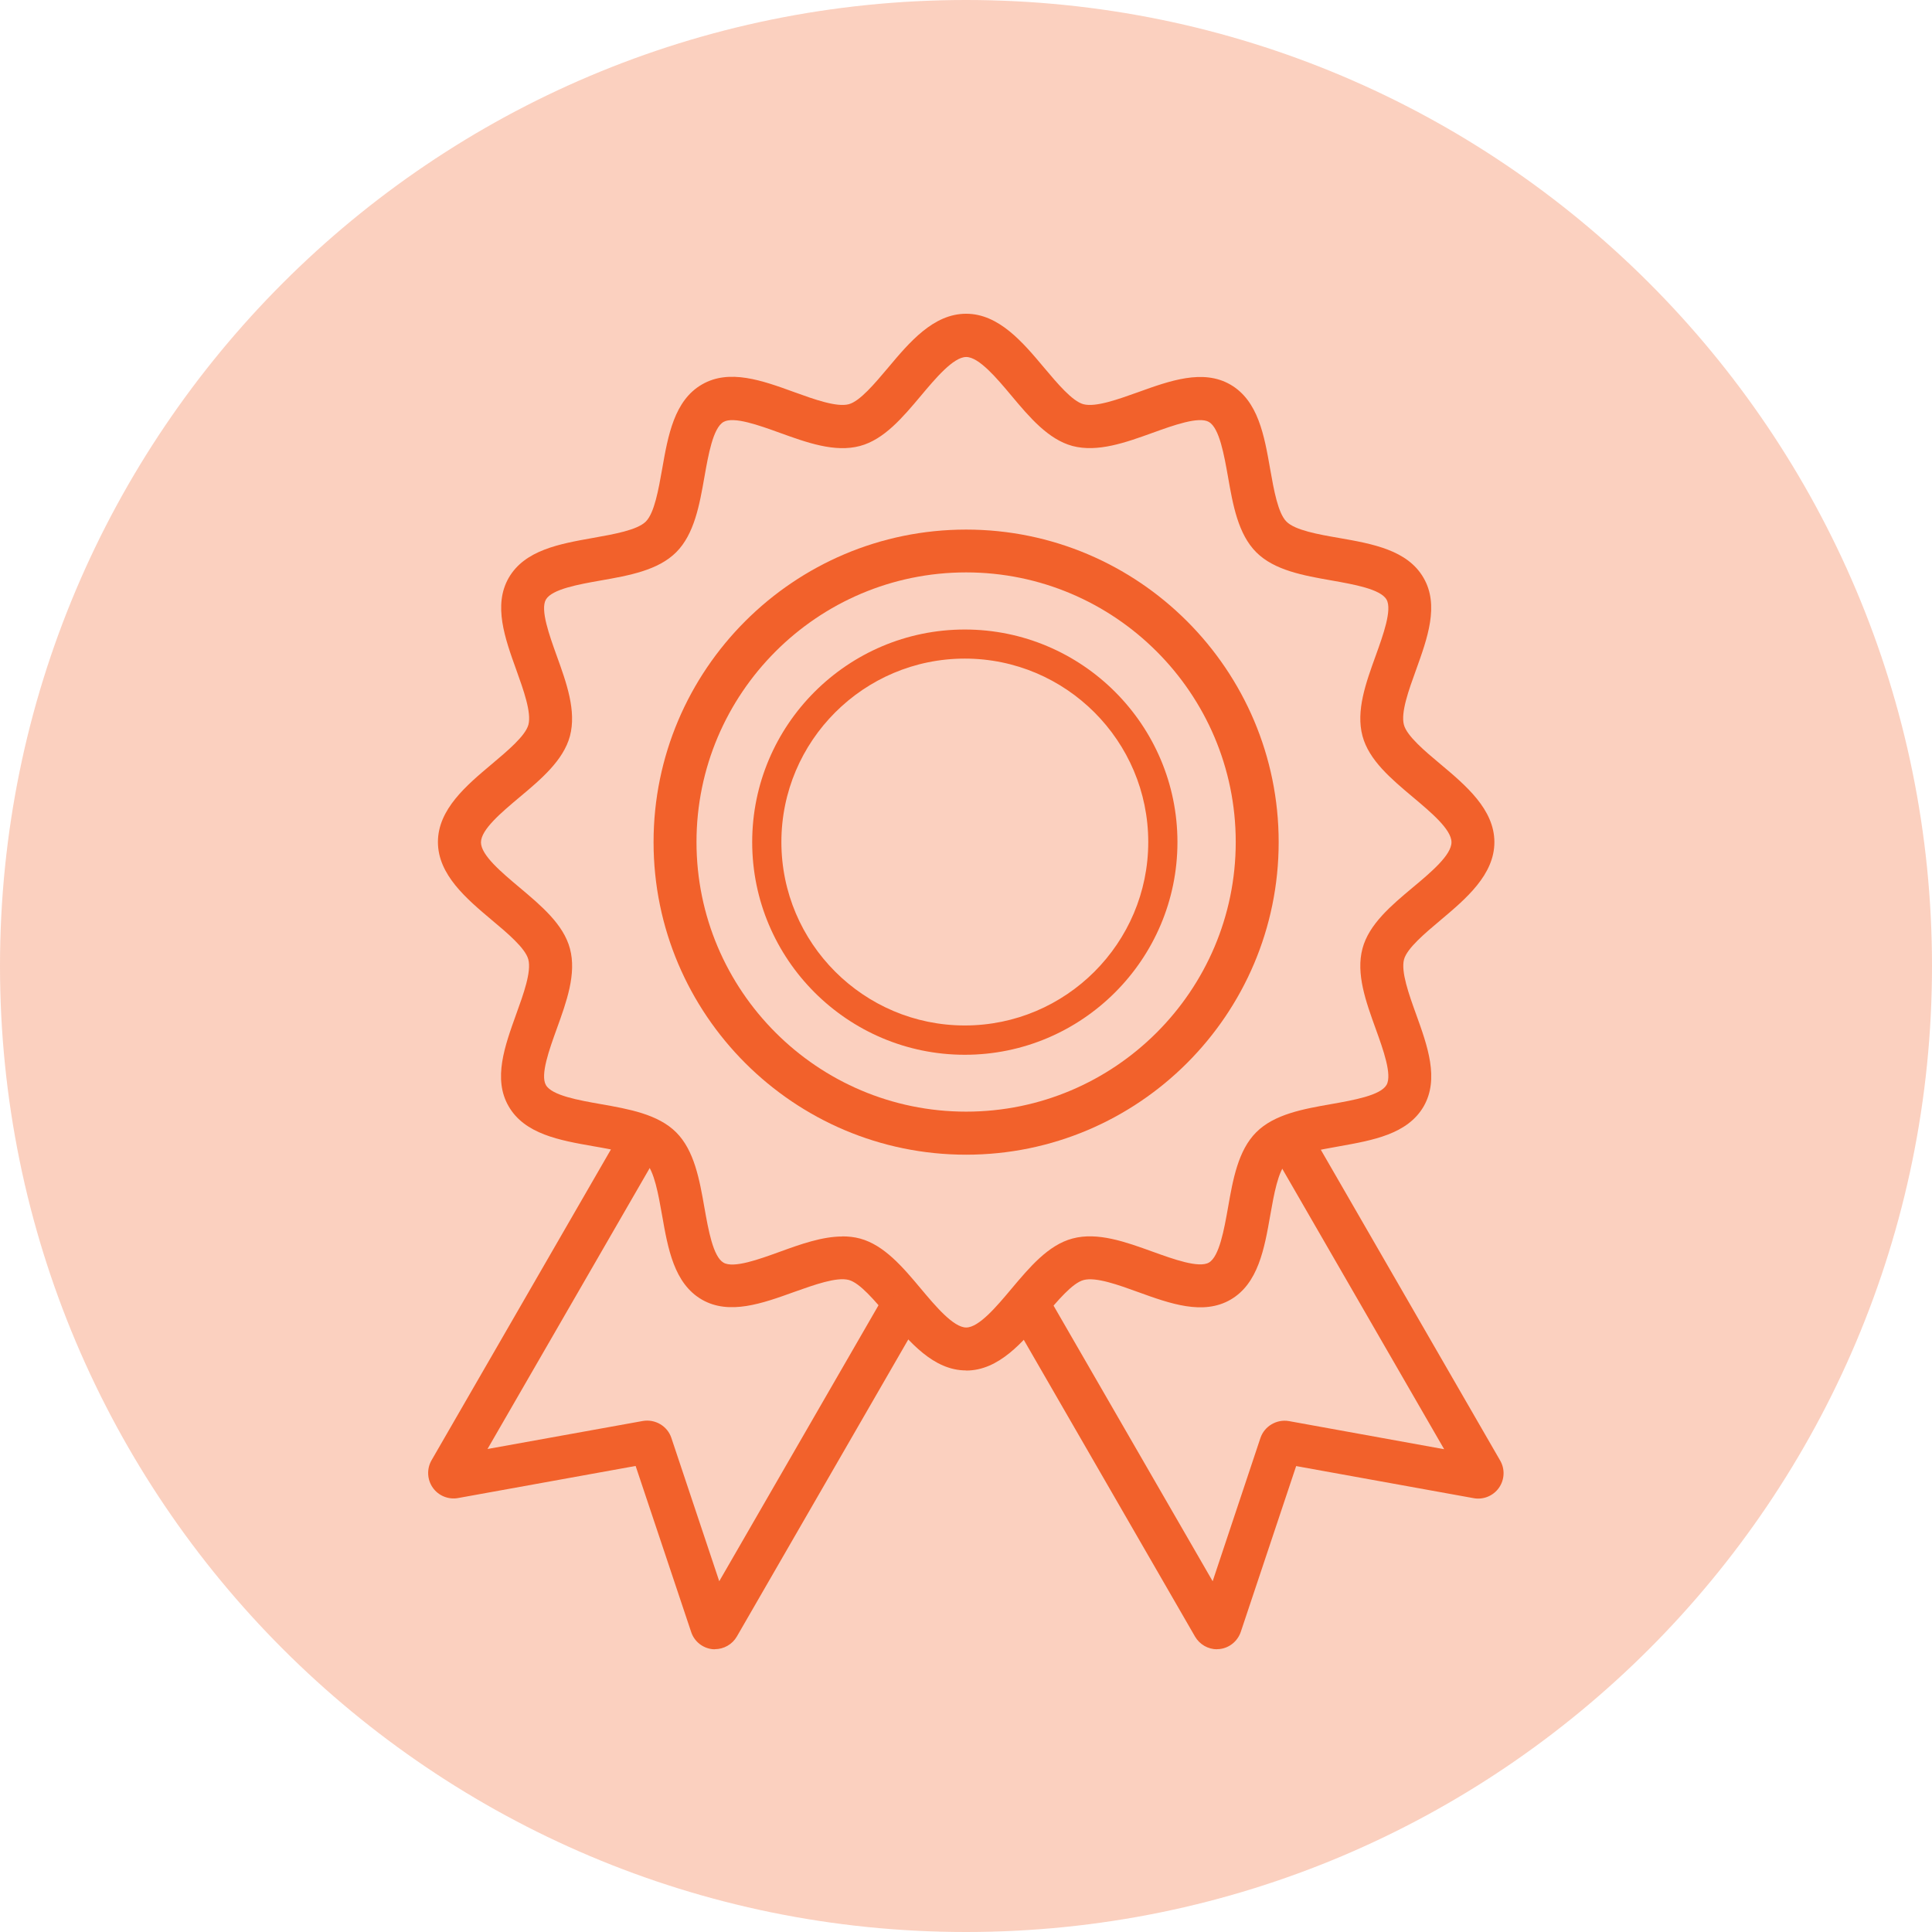 <svg width="117" height="117" viewBox="0 0 117 117" fill="none" xmlns="http://www.w3.org/2000/svg">
<g clip-path="url(#clip0_38_456)">
<path d="M58.5 117C90.809 117 117 90.809 117 58.5C117 26.191 90.809 0 58.5 0C26.191 0 0 26.191 0 58.5C0 90.809 26.191 117 58.5 117Z" fill="#F2612B" fill-opacity="0.3"/>
<path d="M58.507 69.927C48.074 69.927 39.579 61.438 39.579 50.999C39.579 40.56 48.068 32.071 58.507 32.071C68.946 32.071 77.435 40.56 77.435 50.999C77.435 61.438 68.946 69.927 58.507 69.927ZM58.507 34.664C49.504 34.664 42.179 41.99 42.179 50.992C42.179 59.995 49.504 67.32 58.507 67.32C67.509 67.32 74.835 59.995 74.835 50.992C74.835 41.99 67.509 34.664 58.507 34.664Z" fill="#F2612B"/>
<path d="M58.428 63.876C51.331 63.876 45.552 58.097 45.552 50.999C45.552 43.901 51.331 38.123 58.428 38.123C65.526 38.123 71.305 43.901 71.305 50.999C71.305 58.097 65.526 63.876 58.428 63.876ZM58.428 39.884C52.306 39.884 47.32 44.87 47.32 50.993C47.32 57.116 52.306 62.101 58.428 62.101C64.552 62.101 69.537 57.116 69.537 50.993C69.537 44.87 64.552 39.884 58.428 39.884Z" fill="#F2612B"/>
<path d="M58.507 82.992C56.524 82.992 55.068 81.257 53.781 79.722C52.981 78.773 52.078 77.695 51.402 77.513C50.661 77.317 49.303 77.811 48.093 78.24C46.163 78.936 44.161 79.657 42.504 78.702C40.82 77.727 40.45 75.621 40.092 73.58C39.871 72.332 39.624 70.921 39.104 70.401C38.584 69.882 37.173 69.628 35.925 69.413C33.885 69.056 31.772 68.679 30.803 66.996C29.841 65.338 30.57 63.343 31.265 61.406C31.701 60.203 32.194 58.838 31.993 58.097C31.811 57.421 30.732 56.511 29.783 55.718C28.256 54.431 26.52 52.975 26.52 50.992C26.52 49.01 28.256 47.554 29.79 46.267C30.738 45.468 31.817 44.564 32 43.888C32.194 43.147 31.701 41.782 31.271 40.58C30.576 38.649 29.855 36.647 30.81 34.989C31.785 33.306 33.891 32.935 35.932 32.572C37.18 32.35 38.59 32.103 39.111 31.584C39.63 31.064 39.877 29.653 40.099 28.405C40.456 26.364 40.833 24.252 42.51 23.283C44.167 22.321 46.163 23.043 48.093 23.744C49.296 24.18 50.667 24.674 51.402 24.479C52.078 24.297 52.981 23.218 53.781 22.269C55.068 20.735 56.524 19 58.507 19C60.489 19 61.945 20.735 63.232 22.269C64.031 23.218 64.935 24.297 65.611 24.479C66.352 24.674 67.717 24.18 68.919 23.751C70.85 23.055 72.852 22.334 74.51 23.29C76.193 24.265 76.564 26.37 76.921 28.412C77.142 29.66 77.389 31.07 77.909 31.59C78.429 32.11 79.84 32.364 81.088 32.578C83.129 32.935 85.241 33.312 86.21 34.996C87.171 36.654 86.444 38.649 85.748 40.586C85.312 41.788 84.819 43.154 85.02 43.895C85.202 44.571 86.281 45.48 87.23 46.273C88.764 47.56 90.499 49.017 90.499 50.999C90.499 52.981 88.764 54.438 87.237 55.724C86.287 56.524 85.209 57.428 85.026 58.103C84.832 58.844 85.319 60.209 85.754 61.412C86.45 63.343 87.171 65.338 86.216 67.002C85.241 68.686 83.135 69.056 81.094 69.42C79.846 69.641 78.436 69.888 77.915 70.408C77.395 70.928 77.148 72.338 76.927 73.587C76.57 75.627 76.193 77.74 74.516 78.709C72.859 79.664 70.863 78.949 68.926 78.247C67.724 77.811 66.359 77.317 65.618 77.519C64.942 77.701 64.038 78.78 63.239 79.729C61.952 81.263 60.495 82.999 58.513 82.999L58.507 82.992ZM51.019 74.874C51.376 74.874 51.733 74.912 52.078 75.004C53.547 75.4 54.684 76.746 55.776 78.052C56.648 79.092 57.739 80.392 58.513 80.392C59.286 80.392 60.372 79.099 61.249 78.052C62.348 76.746 63.479 75.394 64.948 75.004C66.475 74.594 68.172 75.212 69.81 75.803C71.052 76.251 72.599 76.811 73.21 76.46C73.84 76.096 74.132 74.451 74.367 73.132C74.665 71.428 74.978 69.667 76.076 68.569C77.174 67.47 78.936 67.158 80.639 66.859C81.959 66.625 83.597 66.339 83.967 65.702C84.318 65.091 83.759 63.544 83.311 62.303C82.719 60.664 82.102 58.968 82.511 57.441C82.901 55.971 84.253 54.834 85.559 53.742C86.658 52.825 87.9 51.779 87.9 51.005C87.9 50.232 86.658 49.192 85.559 48.269C84.253 47.17 82.901 46.039 82.511 44.571C82.102 43.043 82.719 41.346 83.311 39.709C83.759 38.467 84.318 36.92 83.967 36.309C83.603 35.672 81.959 35.386 80.639 35.152C78.936 34.853 77.174 34.541 76.076 33.443C74.978 32.344 74.665 30.582 74.367 28.88C74.132 27.56 73.847 25.922 73.21 25.552C72.599 25.201 71.052 25.759 69.81 26.208C68.172 26.799 66.475 27.41 64.948 27.008C63.479 26.611 62.342 25.265 61.249 23.959C60.379 22.919 59.286 21.619 58.513 21.619C57.739 21.619 56.654 22.913 55.776 23.959C54.678 25.265 53.547 26.617 52.078 27.008C50.55 27.417 48.854 26.799 47.216 26.208C45.974 25.759 44.428 25.201 43.816 25.552C43.179 25.916 42.894 27.56 42.66 28.88C42.361 30.582 42.048 32.344 40.95 33.443C39.852 34.541 38.09 34.853 36.387 35.152C35.068 35.386 33.429 35.672 33.059 36.309C32.708 36.92 33.267 38.467 33.715 39.715C34.307 41.353 34.918 43.05 34.515 44.577C34.118 46.046 32.773 47.184 31.466 48.276C30.368 49.199 29.127 50.239 29.127 51.012C29.127 51.785 30.368 52.825 31.466 53.748C32.773 54.847 34.125 55.978 34.515 57.447C34.925 58.974 34.307 60.671 33.715 62.309C33.267 63.55 32.708 65.097 33.059 65.709C33.423 66.346 35.068 66.632 36.387 66.865C38.09 67.165 39.852 67.477 40.95 68.575C42.048 69.674 42.361 71.435 42.66 73.138C42.894 74.457 43.179 76.096 43.816 76.466C44.428 76.823 45.974 76.258 47.216 75.809C48.483 75.348 49.79 74.88 51.019 74.88V74.874Z" fill="#F2612B"/>
<path d="M43.31 99.879C43.258 99.879 43.206 99.879 43.154 99.873C42.556 99.814 42.042 99.404 41.854 98.826L38.493 88.777L27.736 90.721C27.151 90.825 26.546 90.578 26.208 90.09C25.864 89.603 25.838 88.953 26.13 88.439L37.421 68.874L39.67 70.174L29.523 87.75L38.929 86.053C39.683 85.924 40.424 86.365 40.658 87.081L43.557 95.758L53.658 78.254L55.907 79.553L44.623 99.106C44.35 99.58 43.836 99.873 43.29 99.873L43.31 99.879Z" fill="#F2612B"/>
<path d="M73.704 99.879C73.157 99.879 72.65 99.587 72.371 99.112L61.087 79.56L63.336 78.26L73.437 95.758L76.329 87.087C76.57 86.366 77.317 85.93 78.058 86.06L87.457 87.763L77.311 70.187L79.56 68.887L90.85 88.452C91.15 88.972 91.117 89.616 90.772 90.103C90.428 90.591 89.823 90.838 89.239 90.727L78.494 88.784L75.14 98.826C74.945 99.398 74.438 99.808 73.84 99.866C73.788 99.866 73.736 99.873 73.684 99.873L73.704 99.879Z" fill="#F2612B"/>
</g>
<defs>
<clipPath id="clip0_38_456">
<rect width="117" height="117" fill="white"/>
</clipPath>
</defs>
</svg>
